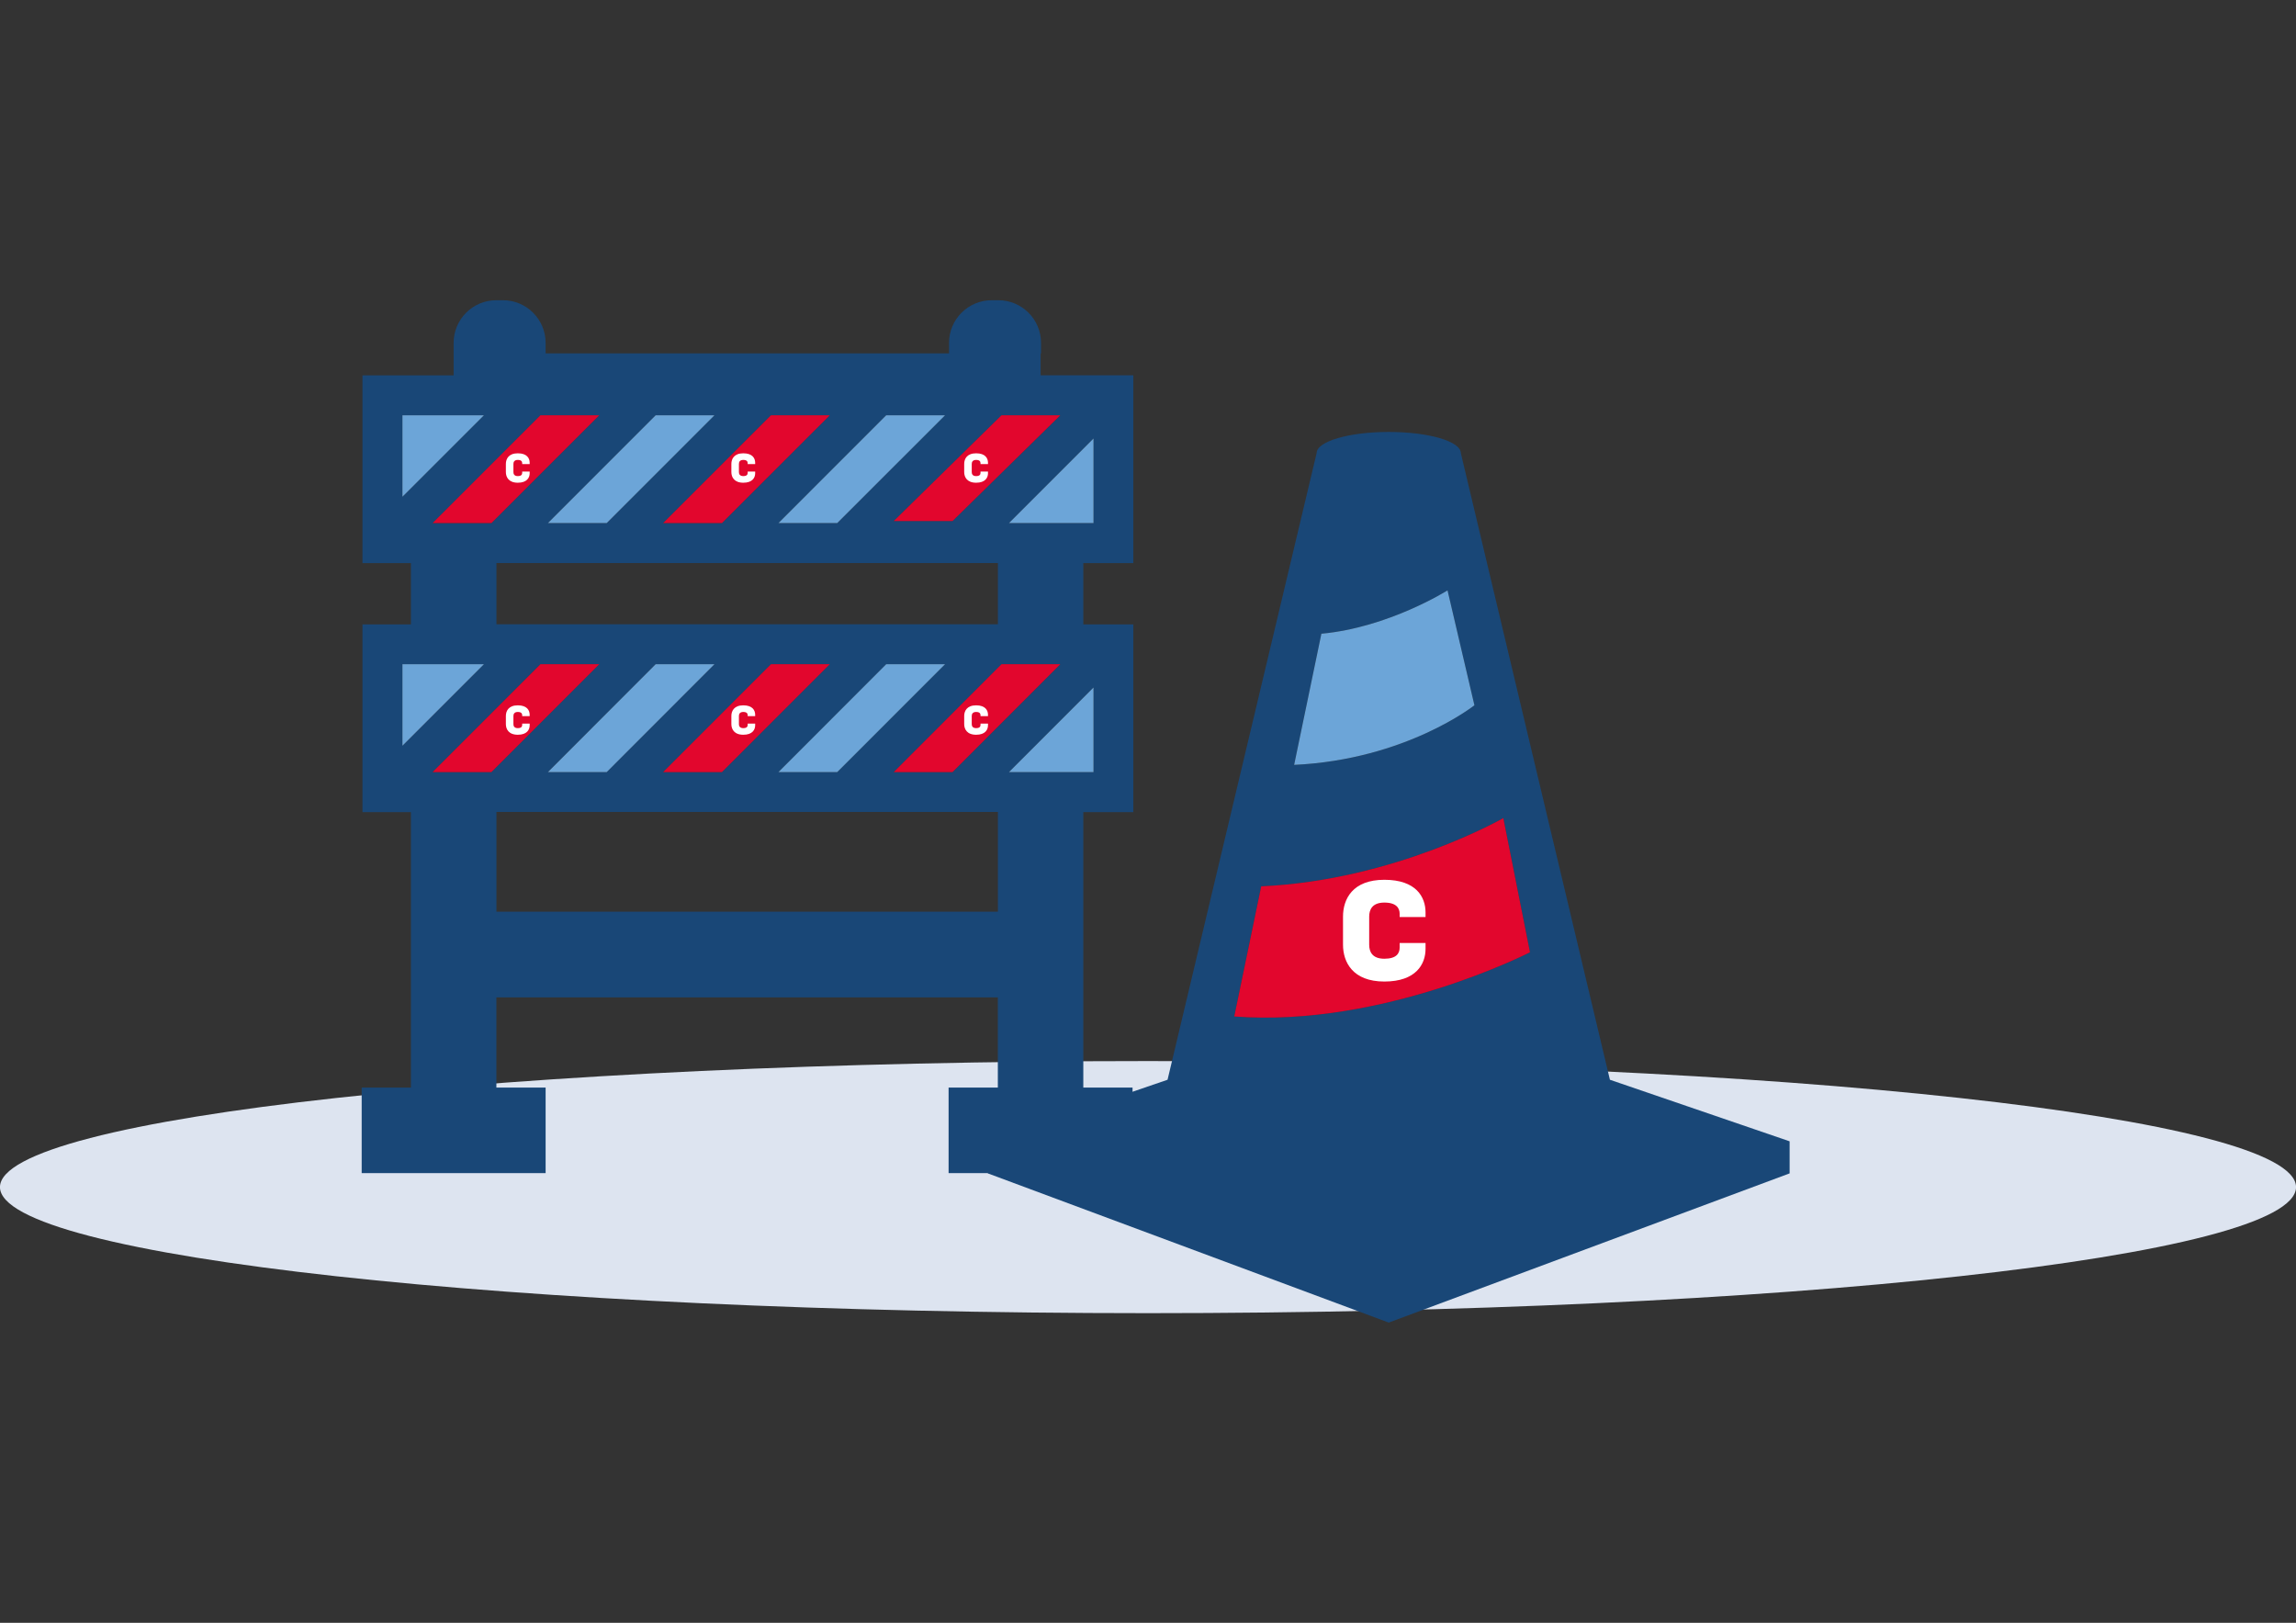 <svg width="283" height="200" viewBox="0 0 283 200" fill="none" xmlns="http://www.w3.org/2000/svg">
<rect x="0" y="0" width="283" height="200" fill="#333333" stroke="none"/>
<path d="M141.5 161.839C219.651 161.839 283.004 154.884 283.004 146.304C283.004 137.724 219.651 130.769 141.5 130.769C63.349 130.769 -0.004 137.724 -0.004 146.304C-0.004 154.884 63.349 161.839 141.5 161.839Z" fill="#DDE4F0"/>
<path d="M180.059 55.841C180.059 54.396 176.081 53.235 171.172 53.235C166.264 53.235 162.286 54.405 162.286 55.841L143.91 133.073L121.76 140.659V144.611L171.172 163L220.585 144.611V140.659L198.435 133.073L180.059 55.841ZM162.871 78.102C171.172 77.34 178.42 72.758 178.42 72.758L181.734 86.92C181.734 86.92 173.299 93.619 159.513 94.266L162.871 78.102ZM185.295 100.824L188.583 117.361C188.583 117.361 170.473 126.666 152.132 125.274L155.455 109.234C171.908 108.508 185.295 100.824 185.295 100.824Z" fill="#194777"/>
<path d="M128.263 46.252V43.549H128.316V42.264C128.316 39.357 125.959 37 123.053 37H122.238C119.332 37 116.975 39.357 116.975 42.264V43.549H67.252V42.264C67.252 39.357 64.896 37 61.99 37H61.175C58.268 37 55.912 39.357 55.912 42.264V46.261H44.677V69.4H50.649V76.95H44.677V100.089H50.649V134.039H44.58V144.576H67.252V134.039H61.183V122.917H122.991V134.039H116.922V144.576H139.595V134.039H133.526V100.089H139.693V76.95H133.526V69.4H139.693V46.252H128.254H128.263ZM117.409 64.215H110.162L123.452 51.179H130.7L117.409 64.215ZM95.95 64.463L109.24 51.17H116.488L103.198 64.463H95.95ZM81.739 64.463L95.029 51.17H102.276L88.986 64.463H81.739ZM67.536 64.463L80.826 51.17H88.074L74.784 64.463H67.536ZM66.615 51.179H73.862L60.572 64.472H53.325L66.615 51.179ZM49.603 61.22V51.17H59.651L49.603 61.22ZM134.784 54.042V64.463H124.365L134.784 54.042ZM73.862 81.859L60.572 95.153H53.325L66.615 81.859H73.862ZM88.065 81.859L74.775 95.153H67.527L80.817 81.859H88.065ZM102.276 81.859L88.986 95.153H81.739L95.029 81.859H102.276ZM116.488 81.859L103.198 95.153H95.95L109.24 81.859H116.488ZM117.409 95.153H110.162L123.452 81.859H130.7L117.409 95.153ZM49.603 91.909V81.859H59.651L49.603 91.909ZM134.784 84.731V95.153H124.365L134.784 84.731ZM123 112.363H61.192V100.071H123V112.363ZM123 76.941H61.192V69.391H123V76.941Z" fill="#194777"/>
<path d="M162.871 78.102C171.172 77.34 178.42 72.758 178.42 72.758L181.734 86.92C181.734 86.92 173.299 93.619 159.513 94.266L162.871 78.102Z" fill="#6CA5D8"/>
<path d="M185.295 100.824L188.583 117.361C188.583 117.361 170.473 126.666 152.132 125.274L155.455 109.234C171.908 108.508 185.295 100.824 185.295 100.824Z" fill="#E2062D"/>
<path d="M117.409 64.215H110.162L123.443 51.179H130.691L117.409 64.215Z" fill="#E2062D"/>
<path d="M95.95 64.463L109.232 51.179H116.488L103.198 64.463H95.95Z" fill="#6CA5D8"/>
<path d="M81.739 64.463L95.029 51.179H102.276L88.986 64.463H81.739Z" fill="#E2062D"/>
<path d="M67.536 64.463L80.817 51.179H88.065L74.784 64.463H67.536Z" fill="#6CA5D8"/>
<path d="M66.615 51.179H73.862L60.572 64.463H53.325L66.615 51.179Z" fill="#E2062D"/>
<path d="M49.603 61.22V51.179H59.651L49.603 61.22Z" fill="#6CA5D8"/>
<path d="M134.784 54.042V64.463H124.365L134.784 54.042Z" fill="#6CA5D8"/>
<path d="M73.862 81.859L60.572 95.153H53.325L66.615 81.859H73.862Z" fill="#E2062D"/>
<path d="M88.065 81.859L74.784 95.153H67.536L80.817 81.859H88.065Z" fill="#6CA5D8"/>
<path d="M102.276 81.859L88.986 95.153H81.739L95.029 81.859H102.276Z" fill="#E2062D"/>
<path d="M116.488 81.859L103.198 95.153H95.95L109.232 81.859L116.488 81.859Z" fill="#6CA5D8"/>
<path d="M117.409 95.153H110.162L123.443 81.859H130.691L117.409 95.153Z" fill="#E2062D"/>
<path d="M49.603 91.909V81.859H59.651L49.603 91.909Z" fill="#6CA5D8"/>
<path d="M134.784 84.731V95.153H124.365L134.784 84.731Z" fill="#6CA5D8"/>
<path d="M175.709 116.217V116.944C175.709 118.832 174.53 120.968 170.632 120.968C166.734 120.968 165.537 118.575 165.537 116.43V112.965C165.537 110.821 166.698 108.428 170.632 108.428C174.566 108.428 175.709 110.564 175.709 112.451V113.018H172.519V112.62C172.519 111.946 172.138 111.237 170.632 111.237C169.126 111.237 168.763 112.123 168.763 112.965V116.43C168.763 117.281 169.126 118.158 170.632 118.158C172.138 118.158 172.519 117.485 172.519 116.776V116.217H175.709Z" fill="white"/>
<path d="M65.286 58.118V58.331C65.286 58.871 64.949 59.492 63.824 59.492C62.698 59.492 62.353 58.8 62.353 58.18V57.179C62.353 56.558 62.69 55.867 63.824 55.867C64.958 55.867 65.286 56.479 65.286 57.028V57.197H64.364V57.081C64.364 56.886 64.258 56.682 63.824 56.682C63.389 56.682 63.283 56.94 63.283 57.179V58.18C63.283 58.428 63.389 58.676 63.824 58.676C64.258 58.676 64.364 58.481 64.364 58.278V58.118H65.286Z" fill="white"/>
<path d="M93.08 58.118V58.331C93.08 58.871 92.743 59.492 91.618 59.492C90.493 59.492 90.147 58.8 90.147 58.18V57.179C90.147 56.558 90.484 55.867 91.618 55.867C92.752 55.867 93.08 56.479 93.08 57.028V57.197H92.158V57.081C92.158 56.886 92.052 56.682 91.618 56.682C91.184 56.682 91.077 56.94 91.077 57.179V58.18C91.077 58.428 91.184 58.676 91.618 58.676C92.052 58.676 92.158 58.481 92.158 58.278V58.118H93.08Z" fill="white"/>
<path d="M121.777 58.118V58.331C121.777 58.871 121.441 59.492 120.316 59.492C119.19 59.492 118.845 58.8 118.845 58.18V57.179C118.845 56.558 119.181 55.867 120.316 55.867C121.45 55.867 121.777 56.479 121.777 57.028V57.197H120.856V57.081C120.856 56.886 120.75 56.682 120.316 56.682C119.881 56.682 119.775 56.94 119.775 57.179V58.18C119.775 58.428 119.881 58.676 120.316 58.676C120.75 58.676 120.856 58.481 120.856 58.278V58.118H121.777Z" fill="white"/>
<path d="M65.286 89.18V89.392C65.286 89.933 64.949 90.553 63.824 90.553C62.698 90.553 62.353 89.862 62.353 89.242V88.24C62.353 87.62 62.69 86.928 63.824 86.928C64.958 86.928 65.286 87.54 65.286 88.09V88.258H64.364V88.143C64.364 87.948 64.258 87.744 63.824 87.744C63.389 87.744 63.283 88.001 63.283 88.24V89.242C63.283 89.49 63.389 89.738 63.824 89.738C64.258 89.738 64.364 89.543 64.364 89.339V89.18H65.286Z" fill="white"/>
<path d="M93.08 89.18V89.392C93.08 89.933 92.743 90.553 91.618 90.553C90.493 90.553 90.147 89.862 90.147 89.242V88.24C90.147 87.62 90.484 86.928 91.618 86.928C92.752 86.928 93.08 87.54 93.08 88.09V88.258H92.158V88.143C92.158 87.948 92.052 87.744 91.618 87.744C91.184 87.744 91.077 88.001 91.077 88.24V89.242C91.077 89.49 91.184 89.738 91.618 89.738C92.052 89.738 92.158 89.543 92.158 89.339V89.18H93.08Z" fill="white"/>
<path d="M121.777 89.18V89.392C121.777 89.933 121.441 90.553 120.316 90.553C119.19 90.553 118.845 89.862 118.845 89.242V88.24C118.845 87.62 119.181 86.928 120.316 86.928C121.45 86.928 121.777 87.54 121.777 88.09V88.258H120.856V88.143C120.856 87.948 120.75 87.744 120.316 87.744C119.881 87.744 119.775 88.001 119.775 88.24V89.242C119.775 89.49 119.881 89.738 120.316 89.738C120.75 89.738 120.856 89.543 120.856 89.339V89.18H121.777Z" fill="white"/>
</svg>
